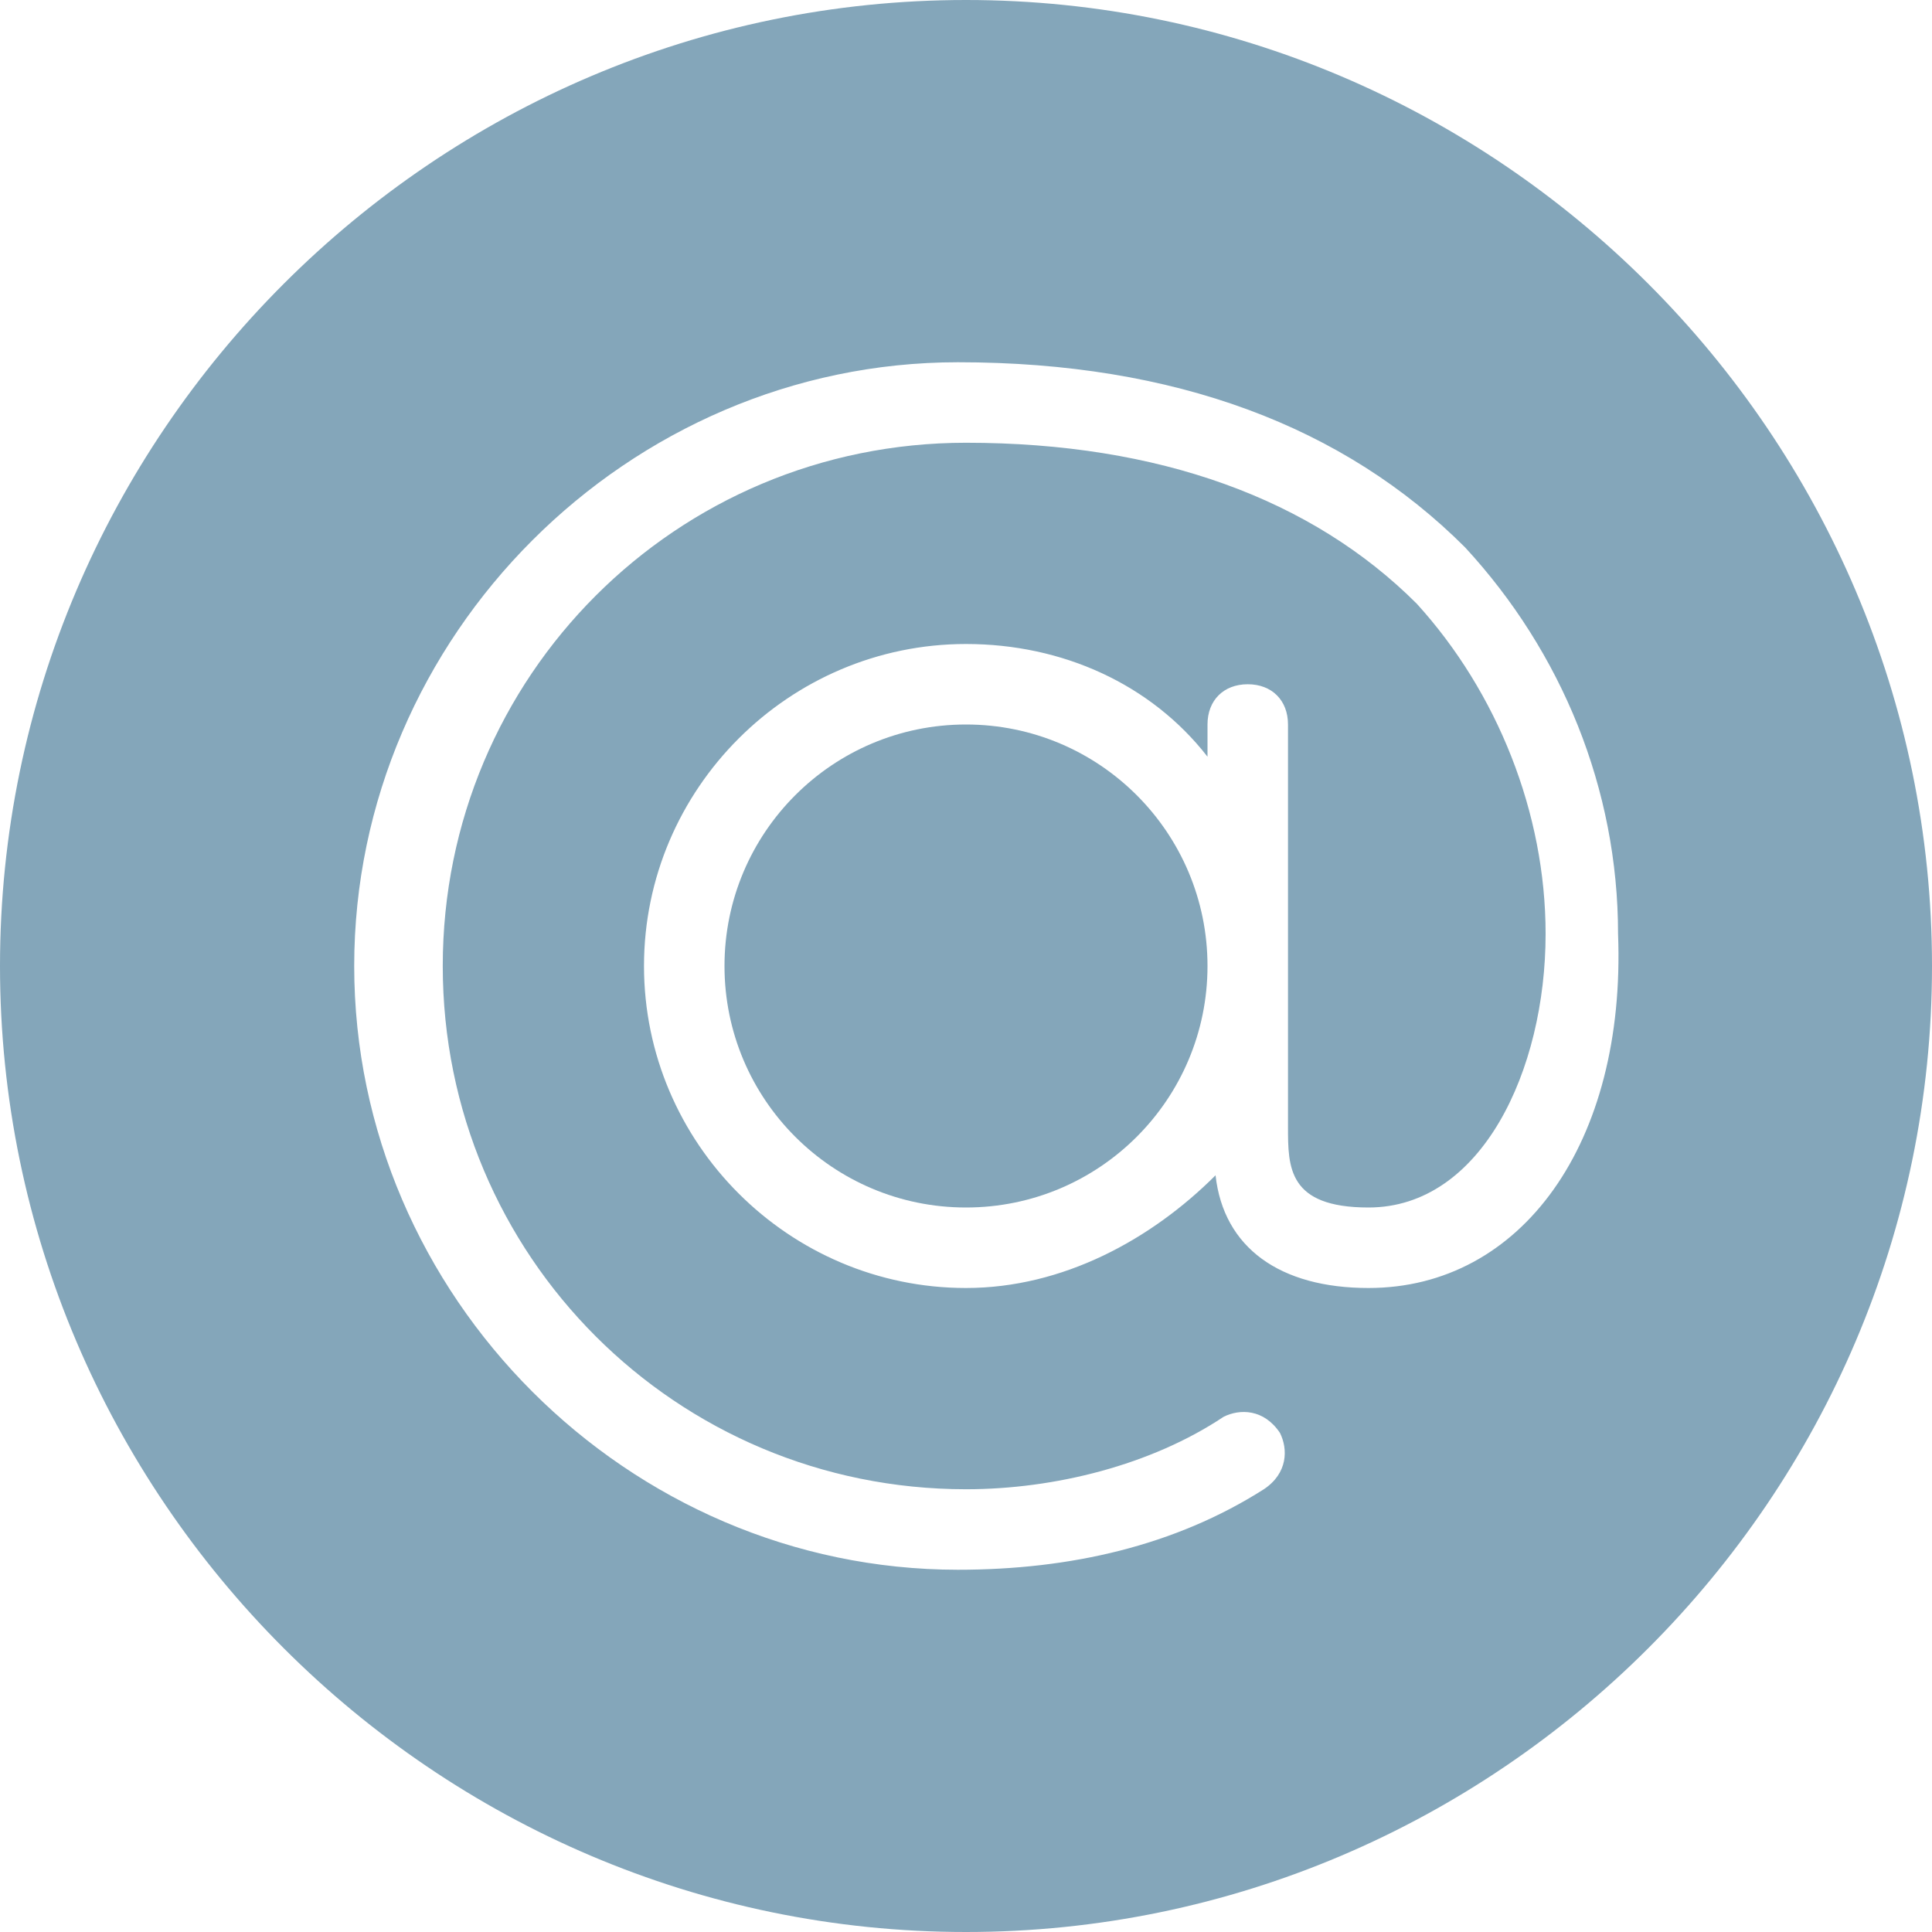 <?xml version="1.0" encoding="utf-8"?>
<!-- Generator: Adobe Illustrator 21.1.0, SVG Export Plug-In . SVG Version: 6.00 Build 0)  -->
<svg version="1.1" id="Layer_1" xmlns="http://www.w3.org/2000/svg" xmlns:xlink="http://www.w3.org/1999/xlink" x="0px" y="0px"
	 viewBox="0 0 24 24" style="enable-background:new 0 0 24 24;" xml:space="preserve">
<style type="text/css">
	.st0{fill:#84A6BA;}
</style>
<g>
	<circle class="st0" cx="12" cy="12" r="3"/>
	<path class="st0" d="M12,0C5.4,0,0,5.4,0,12s5.4,12,12,12c6.6,0,12-5.4,12-12S18.6,0,12,0z M17,16c-1.1,0-1.8-0.5-1.9-1.4
		C14.3,15.4,13.2,16,12,16c-2.2,0-4-1.8-4-4c0-2.2,1.8-4,4-4c1.2,0,2.3,0.5,3,1.4V9c0-0.3,0.2-0.5,0.5-0.5C15.8,8.5,16,8.7,16,9v5
		c0,0.5,0,1,1,1c1.4,0,2.2-1.7,2.2-3.4c0-1.5-0.6-3-1.6-4.1c-1.3-1.3-3.2-2-5.6-2c-3.6,0-6.5,2.9-6.5,6.5c0,3.6,2.9,6.5,6.5,6.5
		c1.1,0,2.3-0.3,3.2-0.9c0.2-0.1,0.5-0.1,0.7,0.2c0.1,0.2,0.1,0.5-0.2,0.7c-1.1,0.7-2.4,1-3.8,1c-4.1,0-7.5-3.4-7.5-7.5
		c0-4.1,3.4-7.5,7.5-7.5c2.7,0,4.8,0.8,6.3,2.3c1.2,1.3,1.9,3,1.9,4.8C20.2,14.2,18.9,16,17,16z"/>
</g>
</svg>
